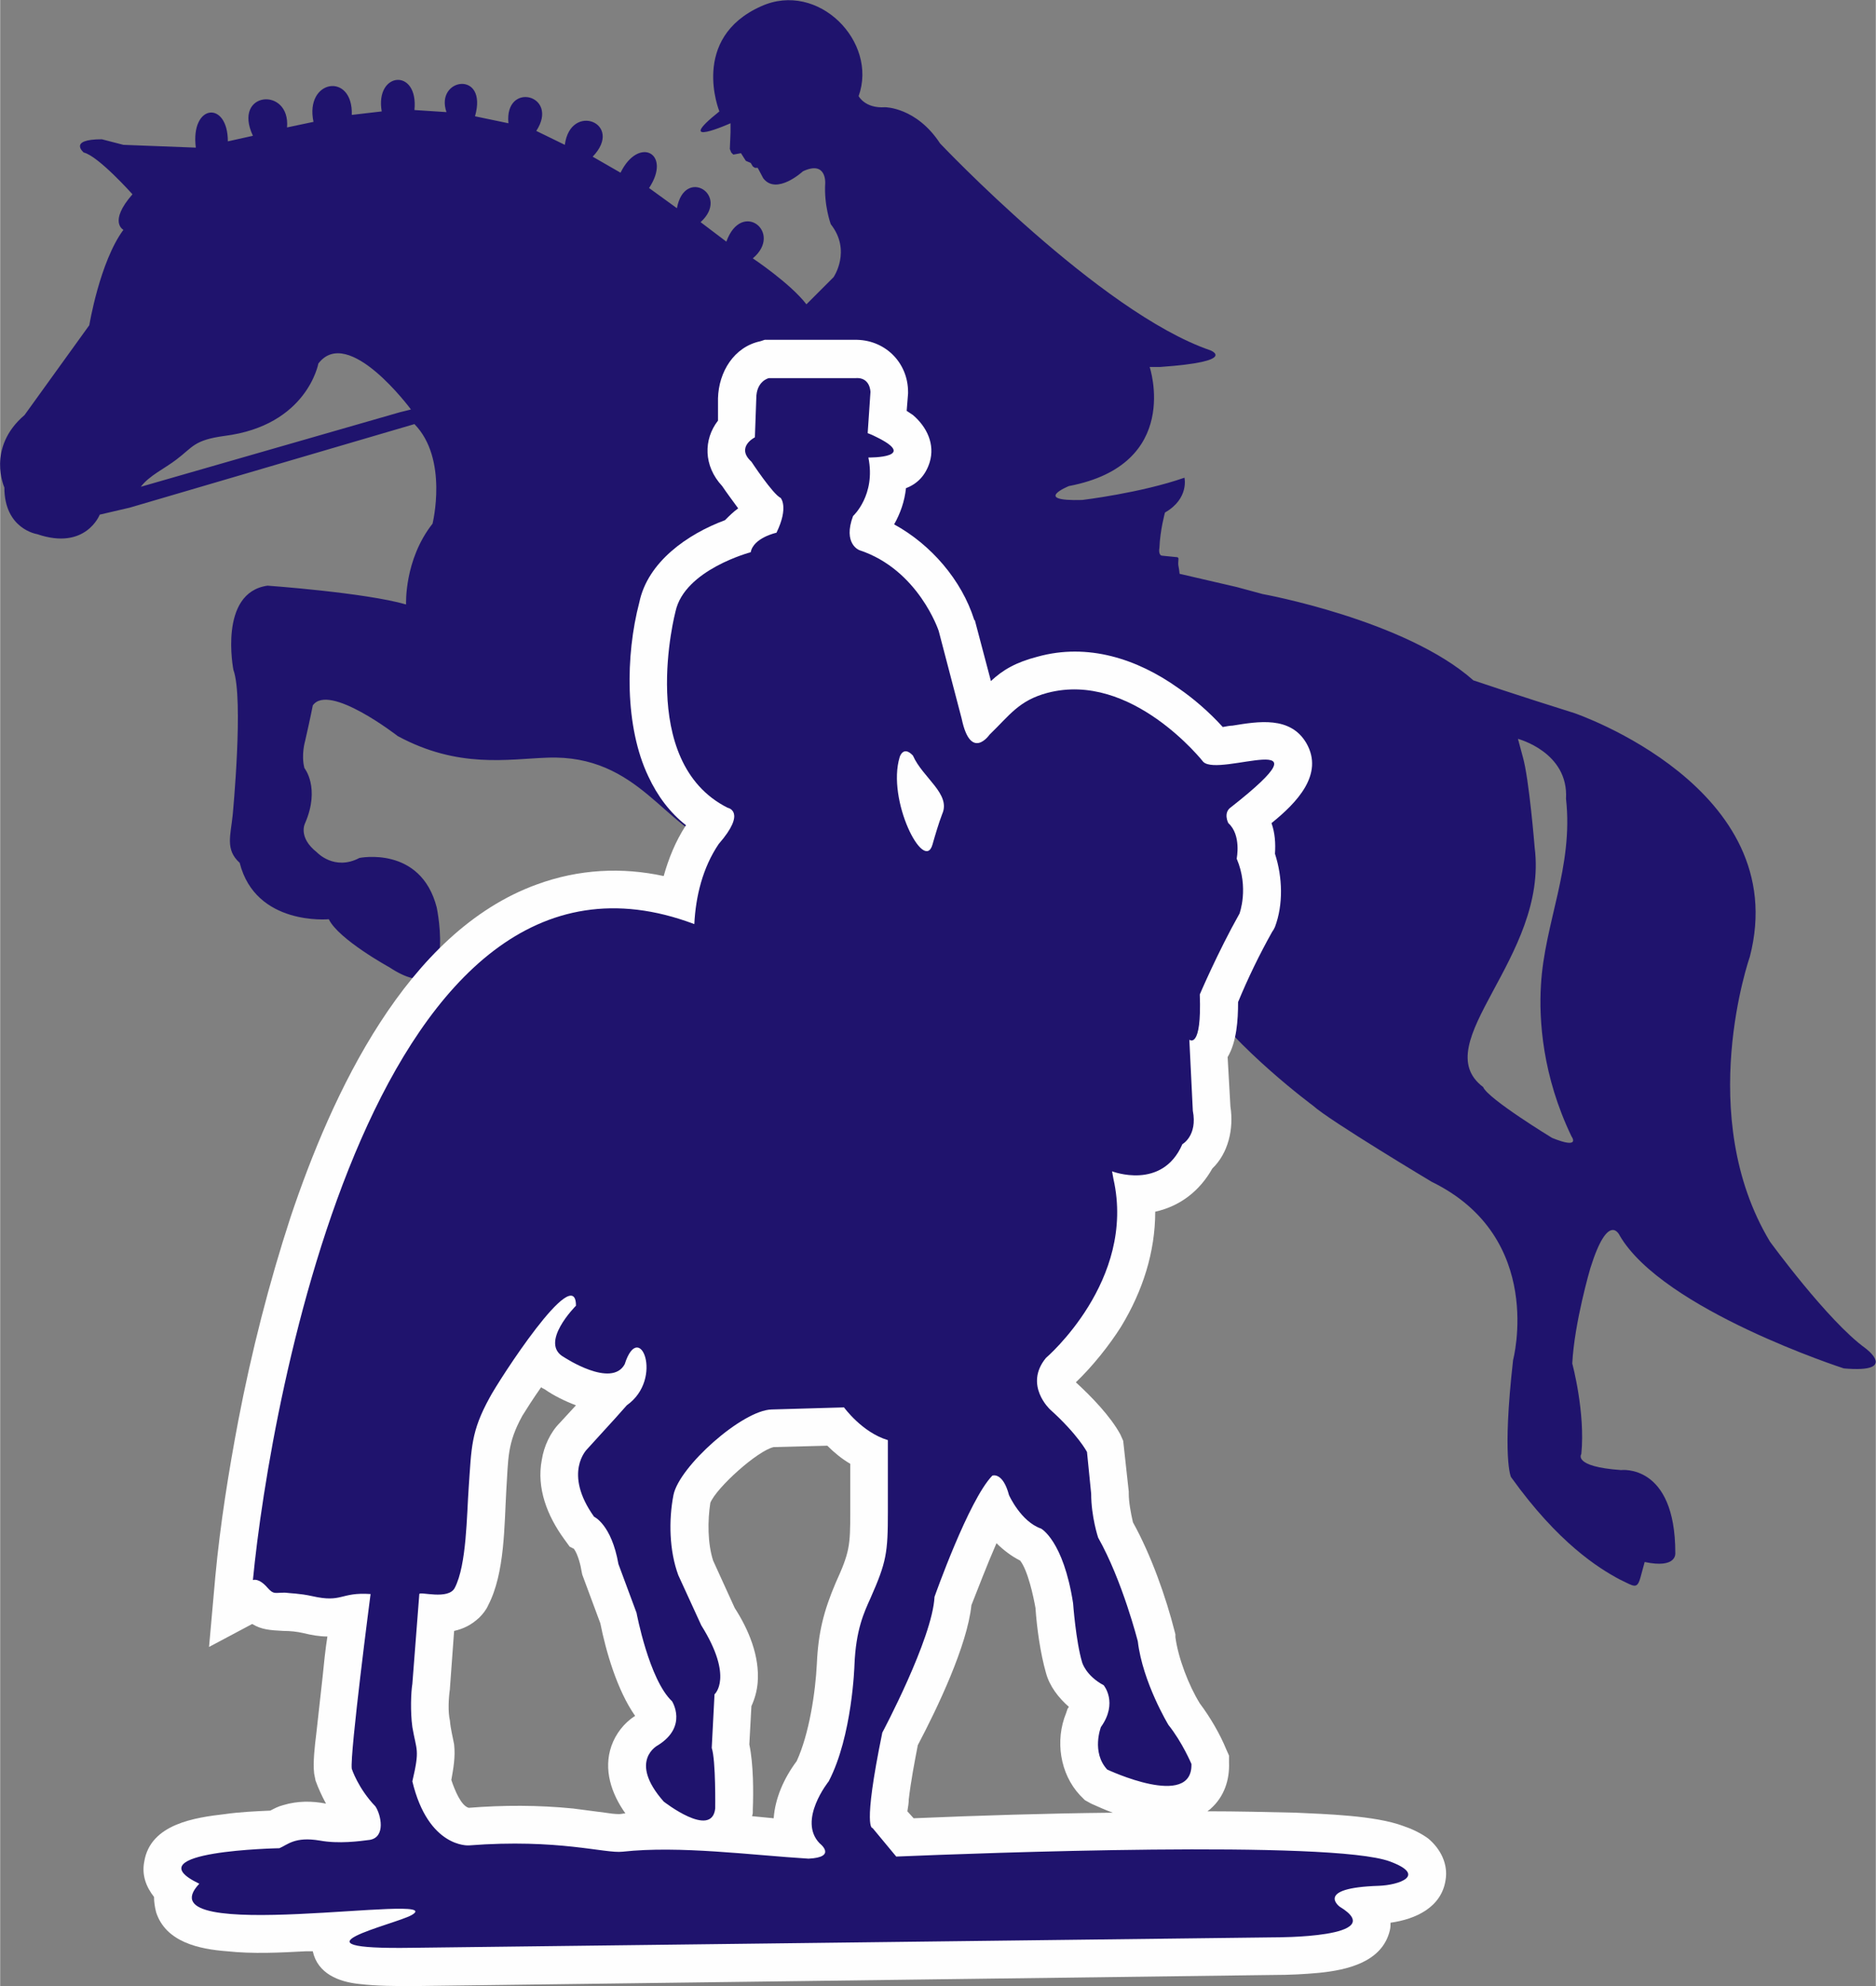<?xml version="1.0" encoding="UTF-8"?>
<!DOCTYPE svg PUBLIC "-//W3C//DTD SVG 1.1//EN" "http://www.w3.org/Graphics/SVG/1.1/DTD/svg11.dtd">
<!-- Creator: CorelDRAW X7 -->
<svg xmlns="http://www.w3.org/2000/svg" xml:space="preserve" width="4.26cm" height="4.509cm" version="1.1" style="shape-rendering:geometricPrecision; text-rendering:geometricPrecision; image-rendering:optimizeQuality; fill-rule:evenodd; clip-rule:evenodd"
viewBox="0 0 2694 2852"
 xmlns:xlink="http://www.w3.org/1999/xlink">
 <rect x="0" y="0" width="2694" height="2852" fill="#808080" stroke="none"/>
 <defs>
  <style type="text/css">
   <![CDATA[
    .fil1 {fill:#FEFEFE}
    .fil0 {fill:#1F136D}
   ]]>
  </style>
 </defs>
 <g id="Ebene_x0020_1">
  <path class="fil0" d="M1813 853c0,0 205,37 303,124 0,0 65,22 145,47 0,0 315,107 252,350 0,0 -80,228 29,409 0,0 83,114 137,153 0,0 49,36 -31,29 0,0 -260,-84 -322,-191 0,0 -16,-36 -42,47 0,0 -23,78 -26,137 0,0 19,70 13,130 0,0 -13,18 57,23 0,0 78,-10 78,119 0,0 3,23 -44,13l-6 22c-5,18 -9,13 -30,3 -30,-16 -88,-52 -156,-147 0,0 -13,-26 3,-168 0,0 47,-176 -117,-256 0,0 -147,-88 -170,-109 0,0 -111,-82 -163,-160 0,0 26,-61 57,-116 0,0 14,-37 -4,-79 0,0 7,-34 -12,-51 0,0 -8,-15 4,-23 150,-118 -17,-42 -40,-65 0,0 -103,-131 -224,-99 -41,11 -54,32 -83,60 0,0 -27,39 -40,-23l-33 -126c0,0 -29,-88 -114,-116 0,0 -24,-9 -9,-49 0,0 33,-30 22,-84 0,0 79,1 4,-33l-5 -2 4 -59c0,0 0,-22 -22,-20l-124 0c0,0 -18,4 -18,29l-2 56c0,0 -28,14 -5,35 0,0 31,47 42,52 0,0 12,13 -6,50 0,0 -33,7 -37,28 0,0 -95,25 -108,85 0,0 -57,216 75,282 0,0 28,5 -13,52 -76,-19 -114,-129 -246,-124 -57,2 -128,16 -215,-31 0,0 -99,-77 -122,-44 0,0 -3,16 -11,51 0,0 -6,20 -1,39 0,0 23,28 1,79 0,0 -11,20 17,42 0,0 25,27 61,8 0,0 88,-18 111,71 0,0 32,152 -68,86 0,0 -73,-40 -87,-69 0,0 -105,10 -128,-81 -21,-19 -13,-39 -10,-69 0,0 16,-167 1,-208 0,0 -22,-111 49,-121 0,0 140,10 199,27 0,0 -3,-64 38,-116 0,0 23,-93 -26,-143l-409 120 -43 10c0,0 -20,52 -90,28 0,0 -47,-7 -47,-67 0,0 -26,-57 29,-104l93 -129c0,0 15,-91 49,-137 0,0 -22,-11 13,-51 0,0 -49,-55 -70,-60 0,0 -23,-19 26,-19l31 8 104 4c-8,-63 46,-68 46,-9l36 -8c-30,-64 54,-71 49,-12l38 -8c-13,-61 57,-72 55,-10l43 -5c-10,-57 53,-63 47,-2l46 3c-17,-49 60,-61 41,6l48 10c-6,-61 74,-41 40,11l41 20c8,-62 86,-31 40,17l40 23c26,-53 74,-28 41,22l40 29c11,-60 77,-19 34,20l37 28c22,-61 82,-13 38,24 0,0 54,36 77,66l39 -39c0,0 26,-38 -4,-76 0,0 -10,-27 -8,-59 0,0 2,-33 -32,-17 0,0 -38,35 -57,10l-8 -15 -4 0 -3 -2 -3 -5 -7 -3 -7 -11 -11 2 -3 -3 -2 -5 1 -24 0 -13c0,0 -85,38 -16,-17 0,0 -43,-105 60,-151 82,-37 168,51 140,129 0,0 9,18 38,16 0,0 45,0 79,52 0,0 230,243 388,297 0,0 42,16 -72,24l-15 0c0,0 47,140 -116,171 0,0 -54,22 19,20 0,0 84,-10 147,-32 0,0 7,30 -28,50 0,0 -7,25 -8,51 -1,5 0,11 4,11l20 2c5,0 3,3 3,9 0,4 1,5 2,15l82 19 37 10zm-1223 -265c0,0 -90,-122 -133,-66 0,0 -16,89 -135,104 -44,6 -45,16 -69,34 -17,13 -39,23 -51,39l372 -107 16 -4zm721 497c14,32 55,55 42,84 -5,13 -10,30 -14,44 -12,41 -66,-64 -47,-126 0,0 5,-17 19,-2zm869 -24c0,0 73,19 69,86 11,98 -31,178 -36,268 -3,49 2,130 44,217 0,0 14,19 -28,2 0,0 -92,-56 -99,-73 -83,-63 94,-186 74,-344 0,0 -8,-99 -17,-130l-7 -26z"/>
  <path class="fil1" d="M470 2350c-11,0 -23,-2 -35,-5 -9,-2 -18,-3 -28,-3 -20,-1 -32,-2 -45,-10l-62 33 9 -101c7,-75 19,-150 33,-224 19,-99 44,-197 75,-292 59,-176 166,-410 354,-478 60,-22 122,-25 182,-12 7,-25 17,-50 32,-73 -23,-18 -41,-42 -54,-70 -34,-71 -33,-174 -13,-250 12,-58 69,-98 123,-118 6,-6 12,-12 19,-17 -8,-11 -17,-23 -23,-32 -27,-29 -27,-67 -6,-94l0 -32c1,-38 23,-74 61,-82l6 -2 129 0c43,-1 77,32 77,75l0 2 -2 25c3,2 6,4 9,6 20,17 32,42 24,68 -6,19 -18,31 -34,37 -2,19 -8,36 -17,52 53,29 97,80 115,137l1 1 23 87c17,-16 36,-27 67,-35 72,-20 143,3 202,45 22,15 45,35 64,56 5,-1 11,-2 14,-2 37,-6 83,-14 106,25 26,45 -14,86 -50,115 5,14 6,29 5,44 11,34 12,73 0,105l-2 4 -2 3c-18,32 -35,67 -49,101 0,26 -2,57 -15,79l4 71c5,32 -3,67 -26,89 -18,32 -46,54 -82,62 0,58 -18,114 -49,165 -17,27 -41,57 -65,80 0,0 0,0 0,0 22,20 50,49 64,75l4 9 8 73 0 3c0,12 3,28 6,41 26,47 47,106 60,157l1 4 0 4c4,30 19,69 35,95 15,20 29,44 38,66l4 9 0 10c1,25 -7,49 -26,66 -2,2 -4,3 -5,4 42,0 84,1 127,2 42,2 114,4 154,19 12,4 25,10 36,18 18,15 29,37 25,60 -6,39 -43,56 -79,61 0,3 0,7 -1,11 -11,46 -62,57 -102,61 -21,2 -43,3 -63,3l-1238 16c-25,0 -52,0 -77,-3 -30,-3 -60,-15 -67,-47 -3,0 -6,0 -10,0 -37,2 -76,4 -113,0 -40,-3 -88,-13 -102,-56 -2,-8 -3,-15 -3,-22 -11,-14 -18,-31 -14,-51 9,-54 73,-63 116,-68 21,-3 43,-4 65,-5 6,-3 11,-6 19,-8 20,-6 41,-6 61,-2 0,0 0,0 0,0 -6,-11 -11,-22 -15,-33l-1 -5 -1 -5c-2,-16 1,-41 3,-57 3,-27 6,-54 9,-81 2,-20 4,-40 7,-59zm1128 253c-11,-4 -22,-9 -31,-13l-9 -5 -7 -7c-29,-31 -36,-79 -20,-118l2 -6 2 -3c-15,-13 -28,-30 -33,-49 -8,-28 -13,-64 -15,-93 -3,-17 -11,-54 -22,-68 -12,-6 -24,-15 -34,-25 -14,32 -28,69 -36,89 -6,58 -49,148 -77,201 -5,26 -10,52 -13,78 0,5 -1,11 -2,17l9 10c95,-4 190,-7 286,-8zm-794 -560l23 -25c-16,-6 -32,-14 -45,-23 -2,-1 -4,-2 -5,-3 -12,17 -22,33 -27,41 -22,40 -20,61 -23,106 -3,51 -2,120 -26,166 -3,7 -8,13 -13,18 -12,11 -23,16 -36,19l-6 82 0 1c-2,14 -3,33 0,46 1,12 4,23 6,34 2,18 -1,34 -4,51 5,15 14,37 25,40 50,-4 100,-4 150,1 15,2 31,4 46,6 6,1 14,2 20,2 3,0 6,-1 9,-1 -20,-28 -32,-63 -20,-97 6,-17 18,-33 34,-43 -26,-37 -42,-93 -50,-133l-26 -70 -1 -5c-1,-7 -5,-24 -11,-32l-6 -3 -8 -11c-24,-33 -40,-73 -32,-114 3,-19 12,-39 26,-53zm276 565c10,1 21,2 31,3 2,-29 15,-58 33,-82 18,-39 27,-99 29,-140 2,-45 10,-76 27,-116 20,-44 21,-53 21,-102l0 -69c-12,-7 -23,-16 -33,-26l-77 2c-23,5 -82,58 -91,80 -4,26 -4,58 4,83l31 68c20,31 36,69 33,107 -1,12 -4,23 -9,34l-3 55c6,28 6,69 5,93l0 3 0 2c0,2 -1,4 -1,5z"/>
  <path class="fil0" d="M997 1327c-456,-172 -609,682 -634,942 0,0 8,-4 21,11 9,10 10,7 25,7 7,1 21,1 39,5 44,10 40,-6 84,-3 0,0 -30,230 -27,251 0,0 9,28 34,54 8,12 15,44 -8,48 -15,2 -45,6 -72,1 -36,-6 -46,6 -58,11 0,0 -213,4 -115,51 -85,90 364,11 305,45 -25,14 -188,50 1,47l1238 -15c0,0 168,1 94,-44 0,0 -37,-27 56,-30 29,-1 70,-15 16,-35 -84,-31 -590,-12 -709,-7l-34 -41c0,0 -15,4 14,-137 0,0 72,-135 75,-195 0,0 49,-139 83,-174 0,0 15,-6 24,28 0,0 17,38 46,48 0,0 32,17 46,107 0,0 4,55 13,85 0,0 5,19 31,33 0,0 21,25 -4,60 0,0 -14,36 9,61 0,0 123,58 121,-8 0,0 -13,-31 -33,-56 0,0 -37,-61 -44,-120 0,0 -22,-87 -57,-149 0,0 -10,-30 -10,-63l-6 -60c0,0 -13,-25 -53,-61 0,0 -38,-35 -6,-74 0,0 130,-111 97,-257l-2 -11c0,0 72,28 101,-39 0,0 22,-12 15,-48l-5 -102c0,0 18,15 15,-65 0,0 26,-61 57,-116 0,0 14,-37 -4,-79 0,0 7,-34 -12,-51 0,0 -8,-15 4,-23 150,-118 -17,-42 -40,-65 0,0 -103,-131 -224,-99 -41,11 -54,32 -83,60 0,0 -27,39 -40,-23l-33 -126c0,0 -29,-88 -114,-116 0,0 -24,-9 -9,-49 0,0 33,-30 22,-84 0,0 79,1 4,-33l-5 -2 4 -59c0,0 0,-22 -22,-20l-124 0c0,0 -18,4 -18,29l-2 56c0,0 -28,14 -5,35 0,0 31,47 42,52 0,0 12,13 -6,50 0,0 -33,7 -37,28 0,0 -95,25 -108,85 0,0 -57,216 75,282 0,0 28,5 -13,52 -23,34 -33,75 -35,115zm-97 691l-16 18 -41 45c0,0 -35,34 10,97 0,0 25,11 35,68l26 70c0,0 18,96 51,127 0,0 23,36 -20,63 0,0 -44,22 8,81 0,0 69,54 74,10 0,0 1,-69 -5,-87l4 -77c0,0 28,-24 -19,-99l-33 -72c-13,-35 -14,-79 -7,-115 8,-41 99,-122 141,-123l104 -3c0,0 26,36 63,47l0 103c0,59 -2,72 -25,124 -9,20 -21,45 -23,96 0,0 -3,102 -37,167 0,0 -45,56 -13,89 0,0 26,20 -16,22 -82,-5 -185,-19 -267,-10 -25,3 -92,-19 -221,-9 0,0 -58,4 -81,-92 11,-47 6,-43 0,-78 -3,-22 -2,-50 0,-62l10 -129c1,-4 42,9 51,-9 17,-33 17,-103 20,-145 4,-56 3,-79 30,-128 12,-23 124,-197 124,-132 0,0 -54,54 -17,74 0,0 68,45 87,10 21,-66 57,21 3,59zm411 -933c14,32 55,55 42,84 -5,13 -10,30 -14,44 -12,41 -66,-64 -47,-126 0,0 5,-17 19,-2z"/>
 </g>
</svg>
